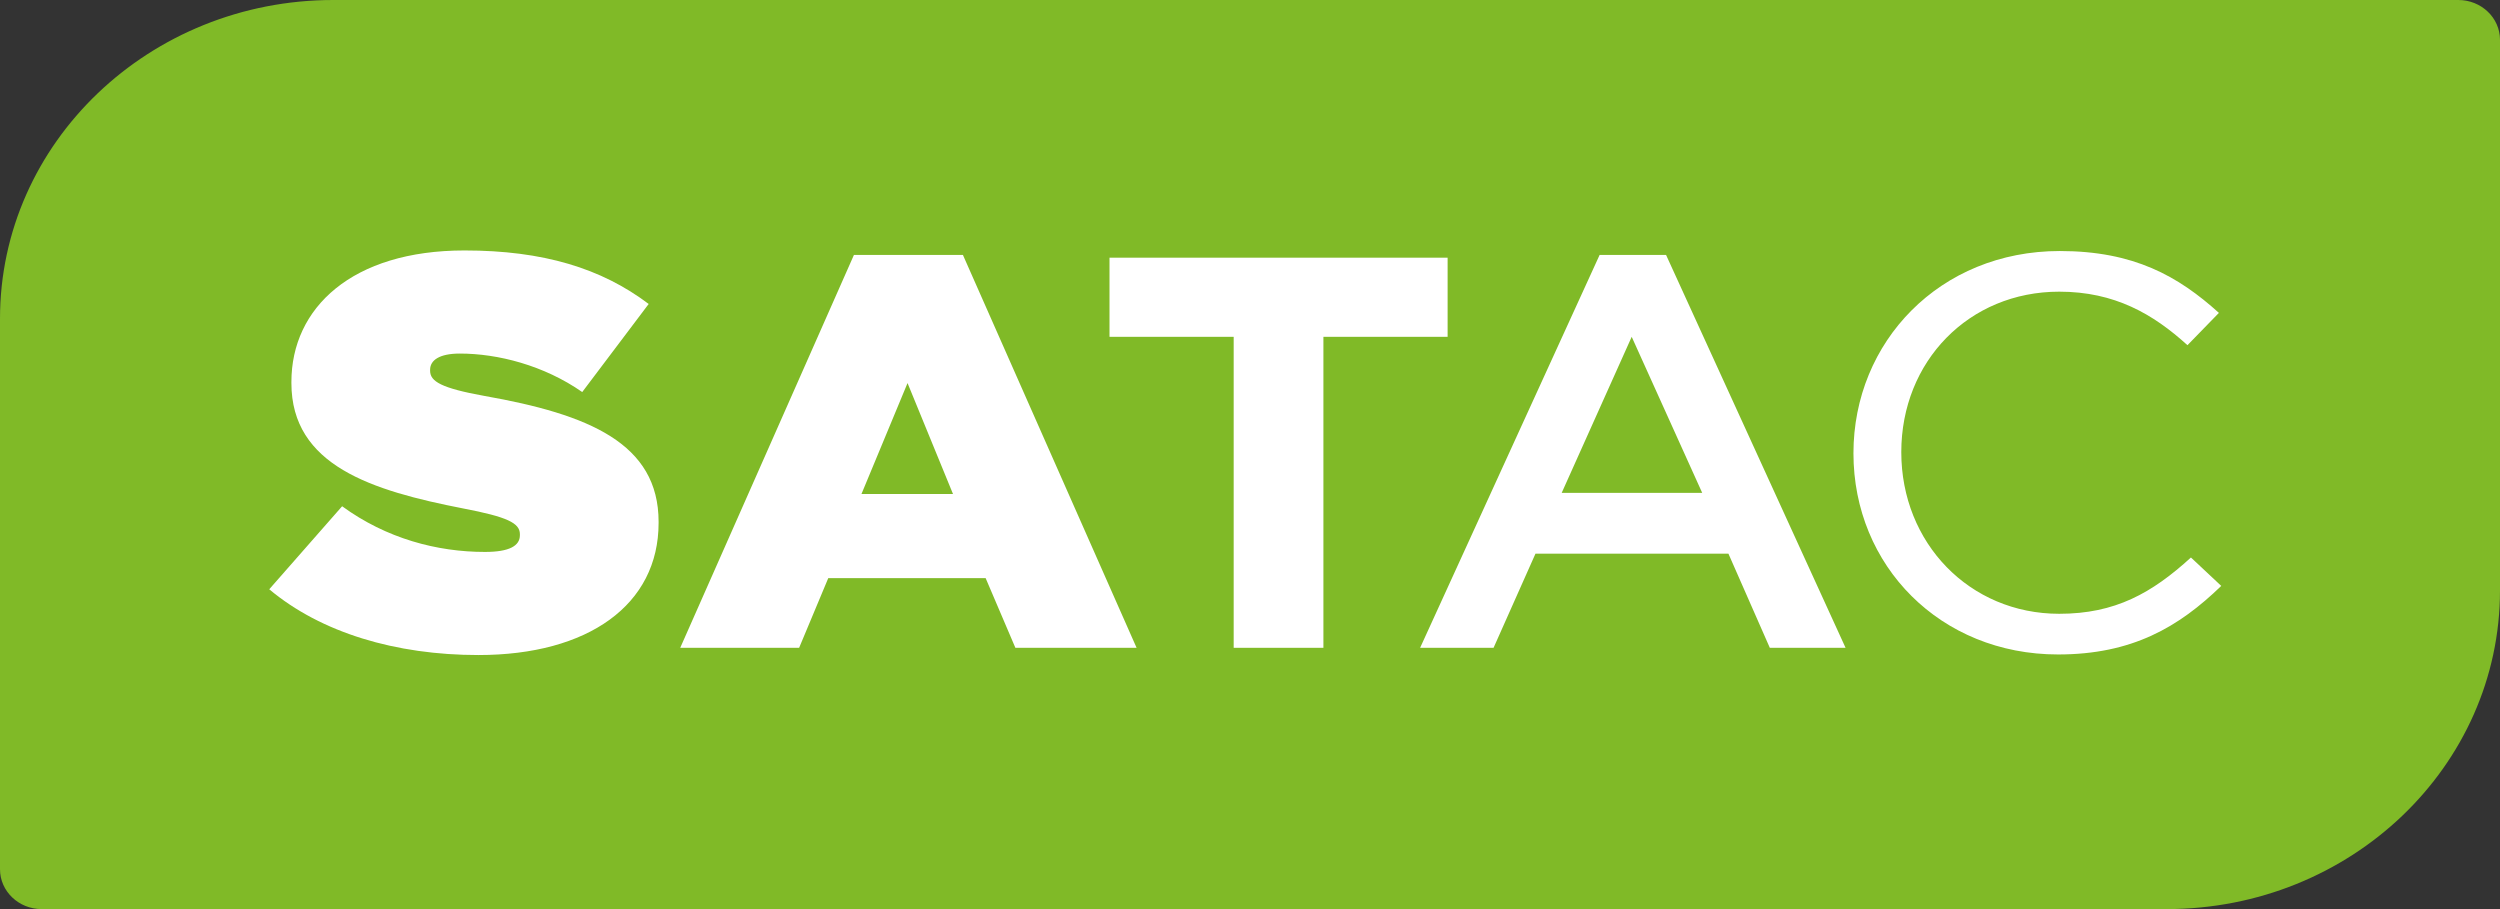 <svg width="66" height="24" viewBox="0 0 66 24" fill="none" xmlns="http://www.w3.org/2000/svg">
<rect x="0" y="0" width="66" height="24" fill="#333333" stroke="none"/>
<path d="M64.899 0H40.965H8.802C3.941 0 0 3.768 0 8.415V22.948C0 23.529 0.493 24 1.1 24H57.198C62.058 24 66 20.232 66 15.584V1.052C66 0.471 65.507 0 64.899 0Z" fill="#80BA27"/>
<path d="M7.108 15.557L9.032 13.365C10.201 14.218 11.539 14.571 12.802 14.571C13.448 14.571 13.725 14.41 13.725 14.13V14.101C13.725 13.807 13.386 13.645 12.232 13.424C9.816 12.953 7.693 12.291 7.693 10.113V10.084C7.693 8.127 9.294 6.612 12.262 6.612C14.341 6.612 15.879 7.083 17.125 8.025L15.371 10.35C14.355 9.642 13.14 9.334 12.139 9.334C11.601 9.334 11.355 9.51 11.355 9.761V9.789C11.355 10.069 11.647 10.246 12.786 10.452C15.541 10.938 17.387 11.702 17.387 13.777V13.806C17.387 15.969 15.525 17.293 12.632 17.293C10.447 17.293 8.477 16.704 7.108 15.557Z" fill="white"/>
<path d="M25.159 13.041L23.959 10.113L22.743 13.041H25.159ZM22.544 6.73H25.421L30.006 17.102H26.806L26.021 15.263H21.866L21.097 17.102H17.958L22.544 6.73Z" fill="white"/>
<path d="M34.938 8.892V17.102H32.569V8.892H29.291V6.803H38.217V8.892H34.938Z" fill="white"/>
<path d="M43.077 8.892L41.229 13.011H44.938L43.077 8.892ZM48.723 17.102H46.723L45.63 14.616H40.537L39.43 17.102H37.491L42.23 6.73H43.984L48.723 17.102Z" fill="white"/>
<path d="M54.333 17.278C51.225 17.278 48.931 14.938 48.931 11.966C48.931 9.025 51.209 6.627 54.379 6.627C56.334 6.627 57.503 7.289 58.579 8.26L57.749 9.113C56.842 8.289 55.826 7.7 54.364 7.7C51.979 7.7 50.194 9.539 50.194 11.937C50.194 14.335 51.994 16.204 54.364 16.204C55.841 16.204 56.809 15.659 57.841 14.718L58.641 15.468C57.517 16.557 56.286 17.278 54.333 17.278Z" fill="white"/>
</svg>
